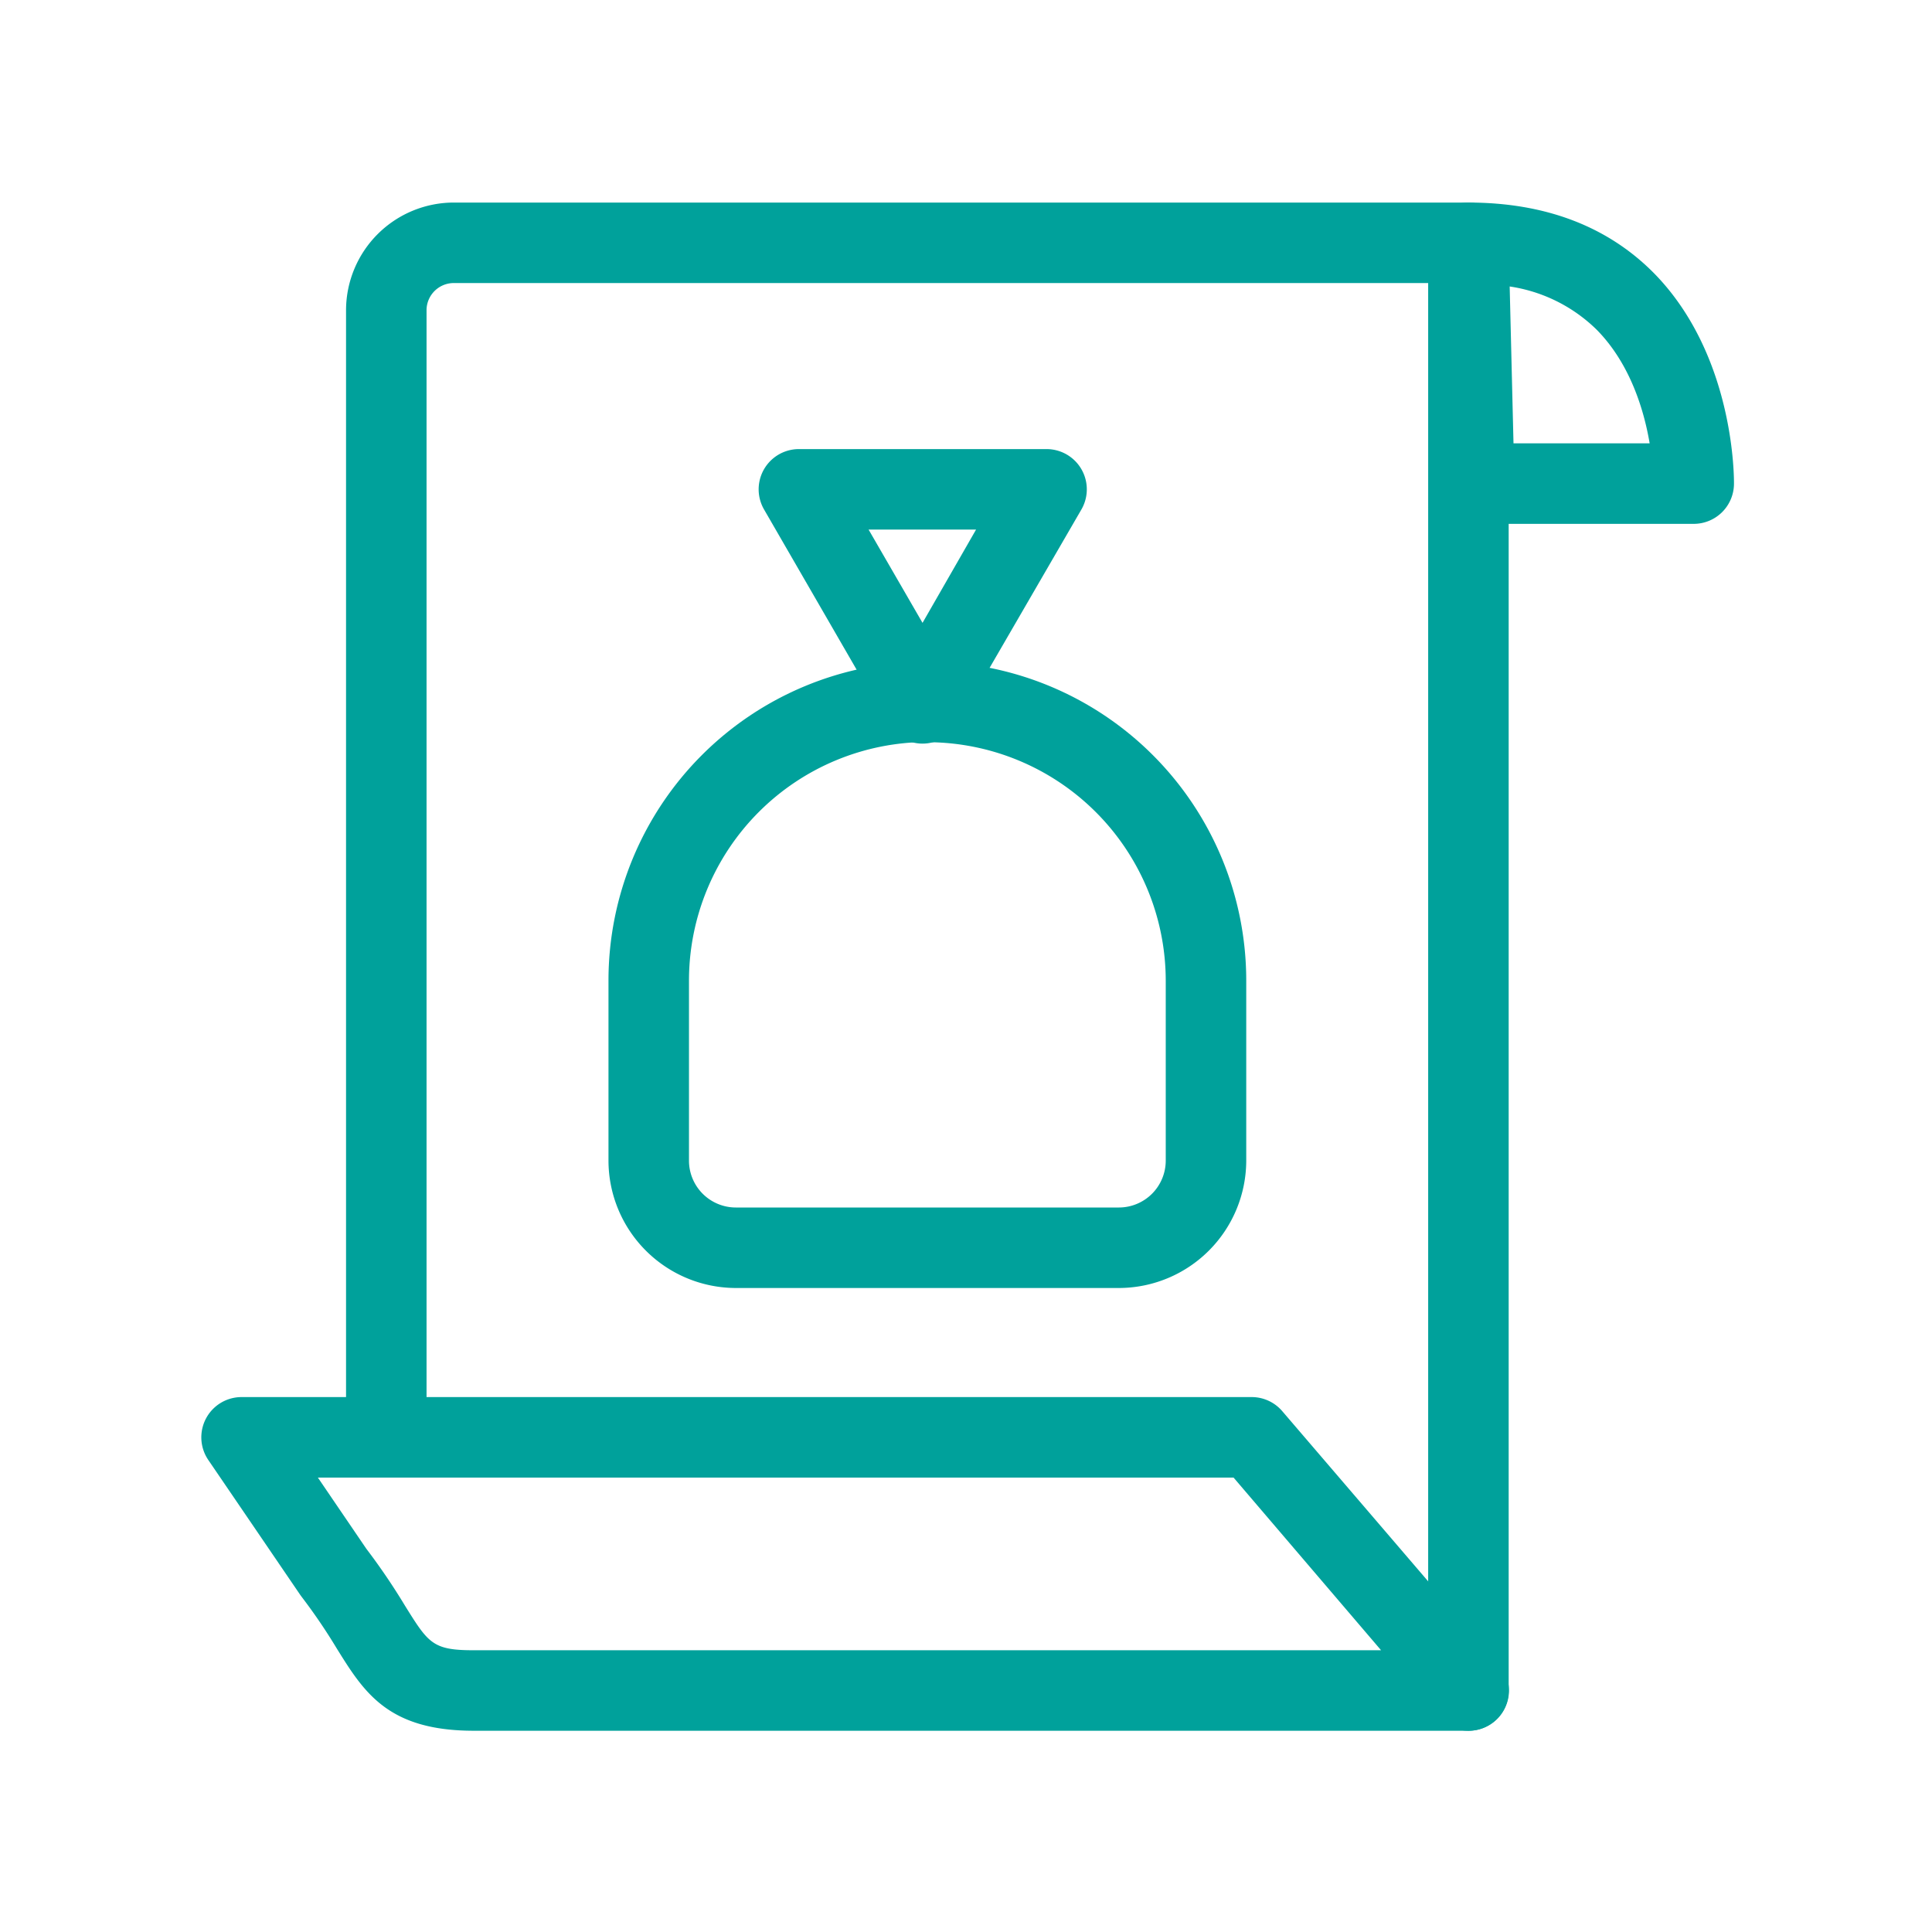 <svg xmlns="http://www.w3.org/2000/svg" viewBox="0 0 192 192"><defs><style>.cls-1{fill:none;}.cls-2{fill:#00a19b;}</style></defs><g id="圖層_2" data-name="圖層 2"><g id="轉外框"><rect class="cls-1" width="192" height="192"/><path class="cls-2" d="M145.93,172a4,4,0,0,1-4-4V28.13H45.18a2.71,2.71,0,0,0-2.79,2.62V142.6a4,4,0,0,1-8,0V30.75A10.72,10.72,0,0,1,45.18,20.13H145.93a4,4,0,0,1,4,4V168A4,4,0,0,1,145.93,172Z"/><path class="cls-2" d="M145.93,172H47.09c-8.54,0-10.91-3.81-13.65-8.22A56.4,56.4,0,0,0,30,158.72l-.14-.19L20.7,145.09a4,4,0,0,1,3.3-6.25H124.43a4,4,0,0,1,3,1.4L149,165.4a4,4,0,0,1-3,6.6ZM36.41,153.92a64.23,64.23,0,0,1,3.83,5.64C42.58,163.32,43,164,47.09,164h90.16l-14.66-17.16h-91Z"/><path class="cls-2" d="M168.32,52.06H146.5a4,4,0,0,1-4-3.9l-.57-23.93a4,4,0,0,1,1.13-2.89,4,4,0,0,1,2.87-1.21c7.66,0,13.88,2.38,18.49,7.07,8,8.19,7.91,20.42,7.9,20.93A4,4,0,0,1,168.32,52.06Zm-17.91-8h13.53c-.55-3.26-1.92-7.9-5.26-11.29a15.59,15.59,0,0,0-8.65-4.3Z"/><path class="cls-2" d="M111.19,128H73.13a12.68,12.68,0,0,1-12.66-12.66V97.45a31.69,31.69,0,0,1,63.38,0v17.91A12.68,12.68,0,0,1,111.19,128Zm-19-54.26A23.72,23.72,0,0,0,68.47,97.45v17.91A4.66,4.66,0,0,0,73.13,120h38.06a4.66,4.66,0,0,0,4.66-4.66V97.45A23.72,23.72,0,0,0,92.16,73.76Z"/><path class="cls-2" d="M91.68,73.9a4,4,0,0,1-3.46-2L75.93,50.63a4,4,0,0,1,3.47-6H104a4,4,0,0,1,3.47,6L95.14,71.9A4,4,0,0,1,91.68,73.9ZM86.32,52.63l5.36,9.27L97,52.63Z"/></g></g></svg>